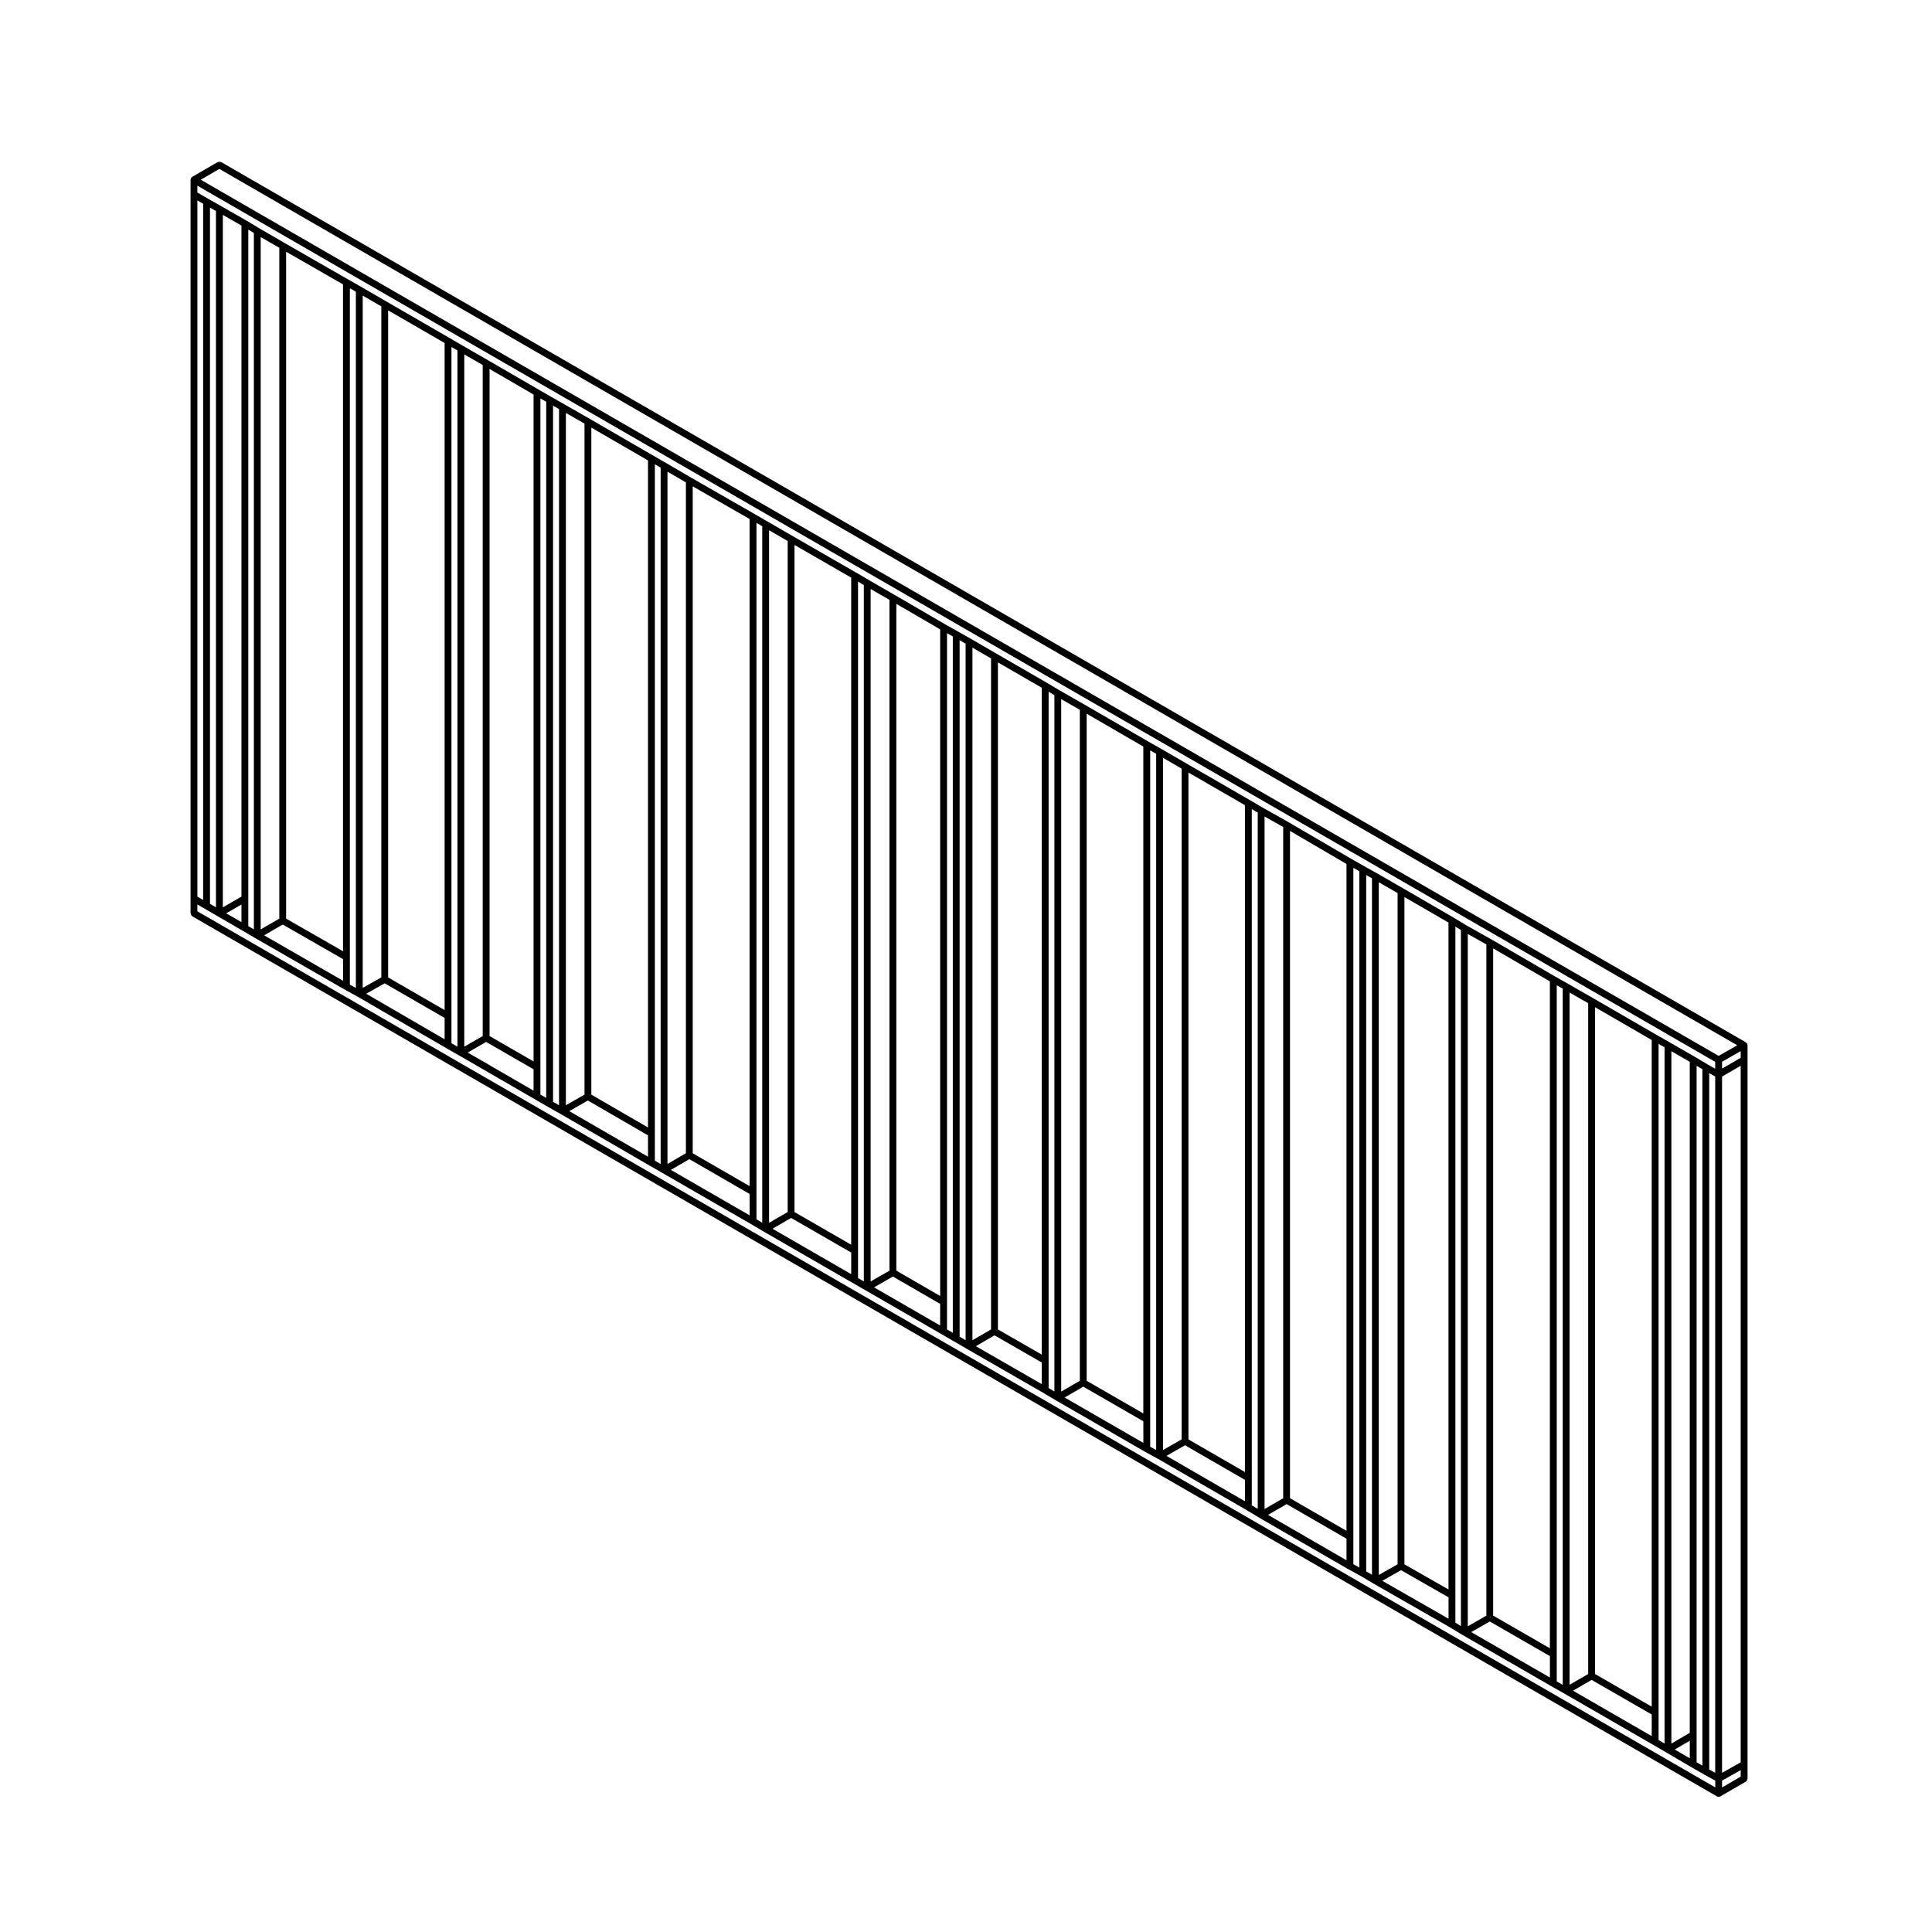 <?xml version="1.0" encoding="UTF-8"?>
<!-- Uploaded to: ICON Repo, www.svgrepo.com, Generator: ICON Repo Mixer Tools -->
<svg fill="#000000" width="800px" height="800px" version="1.1" viewBox="144 144 512 512" xmlns="http://www.w3.org/2000/svg">
 <path d="m607.01 420.68c-0.016-0.047 0.012-0.086-0.016-0.117-0.02-0.047-0.07-0.047-0.098-0.082-0.055-0.066-0.102-0.109-0.16-0.168-0.035-0.02-0.039-0.07-0.074-0.098l-404.06-233.27c-0.047-0.023-0.09 0-0.125-0.02-0.109-0.051-0.215-0.039-0.336-0.039-0.109 0-0.211 0-0.312 0.039-0.039 0.02-0.09-0.004-0.125 0.02l-6.75 3.906c-0.043 0.023-0.047 0.07-0.078 0.094-0.07 0.055-0.109 0.09-0.16 0.168-0.023 0.031-0.074 0.035-0.102 0.07-0.02 0.047 0 0.086-0.016 0.121-0.031 0.082-0.051 0.137-0.059 0.223 0 0.039-0.039 0.066-0.039 0.113v194.4c0 0.047 0.039 0.074 0.047 0.109 0.016 0.117 0.07 0.207 0.125 0.312 0.066 0.105 0.105 0.191 0.207 0.266 0.027 0.027 0.031 0.074 0.074 0.102l404.05 233.23c0.141 0.082 0.301 0.121 0.453 0.121 0.156 0 0.312-0.047 0.457-0.121l6.758-3.91c0.035-0.023 0.039-0.07 0.07-0.098 0.102-0.082 0.145-0.168 0.207-0.273 0.066-0.105 0.109-0.191 0.125-0.312 0.012-0.039 0.047-0.07 0.047-0.105v-3.797l-0.004-186.7v-3.856c0-0.047-0.035-0.074-0.047-0.109-0.008-0.086-0.023-0.148-0.059-0.223zm-404.87-231.91 402.25 232.24-4.934 2.812-402.25-232.19zm403.16 422.27-4.938 2.777v-184.51l4.938-2.863zm-6.758-183.82-2.047-1.16h-0.004l-3.32-1.977c-0.004 0-0.004-0.004-0.012-0.004l-6.68-3.859h-0.004s0-0.004-0.004-0.004l-3.402-1.926h-0.004l-16.828-9.742h-0.004l-6.742-3.859s0-0.004-0.004-0.004l-3.387-1.918h-0.004l-16.836-9.805h-0.012v-0.004l-6.746-3.797h-0.012l-3.25-1.969h-0.004c-0.004-0.004-0.004-0.012-0.012-0.012l-13.496-7.824h-0.004l-6.801-3.914h-0.004c-0.004 0-0.004-0.004-0.004-0.004l-3.332-1.859c-0.004 0-0.004-0.004-0.004-0.004l-3.402-1.93-16.773-9.801h-0.012v-0.012l-6.731-3.789-3.394-1.984h-0.004l-16.777-9.688-6.746-3.914h-0.004s0-0.004-0.004-0.004l-3.402-1.926-16.82-9.742h-0.004l-6.731-3.848s0-0.004-0.004-0.004l-3.34-1.984h-0.004c-0.004 0 0-0.004-0.004-0.004l-13.43-7.766-6.75-3.914h-0.004v-0.004l-3.406-1.926-3.324-1.859v-0.004l-13.43-7.824h-0.012l-6.785-3.906h-0.004l-3.344-1.984h-0.012l-0.012 0.008-16.828-9.691h-0.004l-6.742-3.91h-0.004l-3.344-1.93-16.883-9.684v-0.004l-6.691-3.914h-0.012l-3.336-1.918c-0.004-0.004-0.004-0.004-0.004-0.004l-16.832-9.75h-0.004l-6.742-3.859c-0.004 0-0.004-0.004-0.004-0.004l-3.402-1.926h-0.012l-3.324-1.93h-0.004l-13.488-7.824-6.68-3.844s0-0.004-0.004-0.004l-3.402-1.984h-0.004l-16.777-9.699-6.742-3.906c-0.004 0-0.004-0.004-0.012-0.004l-3.371-1.93h-0.012l-16.871-9.672-0.004-0.012-6.727-3.898v-0.004l-3.289-1.984c-0.004-0.004-0.012 0-0.016 0l-0.004-0.004-6.746-3.859s0-0.004-0.004-0.004l-3.402-1.926h-0.004l-2.875-1.664v-1.812l402.24 232.19zm-11.609-4.641 4.871 2.812v177.83l-4.871 2.852zm-26.98-15.539 4.934 2.82v177.77l-4.934 2.856zm6.742 3.871 15.023 8.699v176.67l-15.023-8.652zm-33.723-19.406 4.934 2.777v177.88l-4.934 2.828zm6.738 3.828 15.023 8.746v176.73l-15.023-8.656zm-30.32-17.531 4.988 2.871v177.88l-4.988 2.832zm6.797 3.922 11.684 6.769v176.74l-11.684-6.676zm-37.062-21.336 4.934 2.777v177.89l-4.934 2.856zm6.742 3.824 14.969 8.746v176.73l-14.969-8.645zm-33.66-19.387 4.934 2.863v177.77l-4.934 2.816zm6.742 3.906 14.969 8.645v176.73l-14.969-8.645zm-33.719-19.453 4.934 2.828v177.82l-4.934 2.863zm6.75 3.863 15.012 8.707v176.73l-15.012-8.656zm-30.273-17.508 4.934 2.863v177.82l-4.934 2.863zm6.75 3.91 11.617 6.715v176.73l-11.617-6.672zm-33.73-19.445 4.988 2.867v177.77l-4.988 2.871zm6.809 3.926 11.617 6.766v176.66l-11.617-6.723zm-33.727-19.504 4.934 2.856v177.83l-4.934 2.856zm6.742 3.898 15.02 8.656v176.79l-15.02-8.652zm-33.664-19.426 4.883 2.856v177.77l-4.883 2.852zm6.688 3.898 15.074 8.652v176.79l-15.074-8.707zm-33.613-19.453 4.934 2.828v177.82l-4.934 2.82zm6.746 3.883 15.02 8.695v176.78l-15.02-8.707zm-33.668-19.398 4.883 2.812v177.83l-4.883 2.812zm6.695 3.859 11.668 6.777v176.73l-11.668-6.727zm-33.613-19.438 4.934 2.856v177.82l-4.934 2.777zm6.738 3.906 14.969 8.652v176.78l-14.969-8.645zm-33.773-19.438 4.934 2.863v177.77l-4.934 2.859zm6.738 3.902 15.078 8.652v176.73l-15.078-8.652zm-16.773-9.762 4.934 2.828v177.83l-4.934 2.856zm-6.746-3.84 1.531 0.883v184.5l-1.531-0.887zm3.34 1.914 1.586 0.902v184.53l-1.586-0.934zm8.344 184.68v4.672l-4.035-2.336zm1.809-1.578v-177.27l1.477 0.887v184.55l-1.477-0.863zm9.133 6.883 15.98 9.168v5.734l-20.914-12.043zm17.789 8.645v-177.26l1.586 0.906v184.52l-1.586-0.871zm9.23 6.941 15.879 9.168v5.656l-20.789-12.066zm17.691 8.645v-177.29l1.586 0.926v184.5l-1.586-0.902zm9.188 6.883 12.574 7.246v5.668l-17.453-10.102zm14.387 6.723v-177.26l1.535 0.887v184.49l-1.535-0.887zm3.348-175.34 1.586 0.902v184.49l-1.586-0.898zm9.227 184.14 15.934 9.234v5.664l-20.859-12.082zm17.75 8.711v-177.32l1.535 0.887v184.55l-1.535-0.887zm9.137 6.828 15.977 9.227v5.668l-20.867-12.043zm17.789 8.699v-177.31l1.535 0.887v184.58l-1.535-0.918zm9.184 6.883 15.926 9.168v5.727l-20.859-12.035zm17.734 8.645v-177.29l1.535 0.918v184.55l-1.535-0.887zm9.238 6.883 12.523 7.246v5.727l-17.512-10.105zm14.344 6.723v-177.21l1.531 0.855v184.54l-1.531-0.887zm3.34-175.34 1.586 0.902v184.59l-1.586-0.934zm9.246 184.2 12.52 7.195v5.734l-17.461-10.055zm14.34 6.664v-177.23l1.531 0.906v184.54l-1.531-0.91zm9.184 6.938 15.922 9.176v5.727l-20.863-12.035zm17.734 8.648v-177.27l1.586 0.902v184.52l-1.586-0.867zm9.234 6.883 15.875 9.168v5.668l-20.797-12.031zm17.688 8.645v-177.24l1.578 0.926v184.52l-1.578-0.945zm9.23 6.949 15.871 9.164v5.727l-20.801-12.035zm17.688 8.637v-177.26l1.582 0.906v184.52l-1.582-0.871zm3.402-175.34 1.531 0.852v184.58l-1.531-0.906zm9.234 184.21 12.59 7.195v5.672l-17.559-10.047zm14.402 6.664v-177.21l1.465 0.887v184.47l-1.465-0.887zm9.117 6.938 15.934 9.176v5.668l-20.859-12.035zm17.746 8.648v-177.26l1.582 0.902v184.5l-1.582-0.902zm9.242 6.828 15.926 9.168v5.727l-20.863-12.035zm17.742 8.645v-177.2l1.582 0.902v184.53l-1.582-0.934zm8.27 7.481v4.656l-3.977-2.332zm1.812-1.586v-177.29l1.531 0.906v184.56l-1.531-0.883zm3.34-175.34 1.586 0.906v184.52l-1.586-0.875zm8.344-4.066-4.938 2.863v-1.812l4.938-2.82zm-409-40.641 1.98 1.137v0.012l3.402 1.984h0.012l6.734 3.906c0 0.004 0 0.004 0.004 0.004l3.285 1.93c0.004 0 0.012 0 0.016 0.004l23.625 13.594h0.012c0.004 0.012 0 0.016 0.004 0.016l3.402 1.867h0.012l23.496 13.645c0.004 0 0 0.012 0.004 0.012l3.402 1.93h0.004l20.164 11.664h0.004l3.344 1.934h0.004v0.004l3.406 1.926 23.562 13.66h0.012l3.336 1.926h0.004l23.574 13.602h0.004l3.336 1.98h0.004c0.004 0 0.004 0.004 0.004 0.004l23.574 13.602h0.012l3.34 1.93 20.234 11.668 3.336 1.93c0 0.004 0 0.004 0.004 0.004l3.402 1.984c0.004 0 0.012 0 0.012 0.004l20.164 11.609 3.344 1.988h0.004v0.004l23.582 13.602c0.004 0 0.004 0 0.016 0.004 0 0 0 0.004 0.004 0.004l3.402 1.863h0.004l23.488 13.582 3.394 2.047h0.012v0.004l23.523 13.602c0.004 0 0.004 0 0.012 0.004 0.004 0 0.004 0.004 0.012 0.004l3.402 1.867h0.004l3.309 1.969h0.004c0 0.004 0 0.004 0.004 0.004l20.297 11.621 3.258 1.977h0.012c0.004 0.004 0.004 0.012 0.004 0.012l23.582 13.602h0.004s0 0.004 0.004 0.004l3.402 1.926h0.004l23.562 13.598 3.406 1.984 6.68 3.914c0.004 0 0.012 0 0.012 0.004l3.336 1.918h0.012c0.004 0.004 0 0.012 0.004 0.012l2.934 1.613v1.797l-402.26-232.18zm404.06 232.2 4.938-2.777v1.719l-4.938 2.863z"/>
</svg>